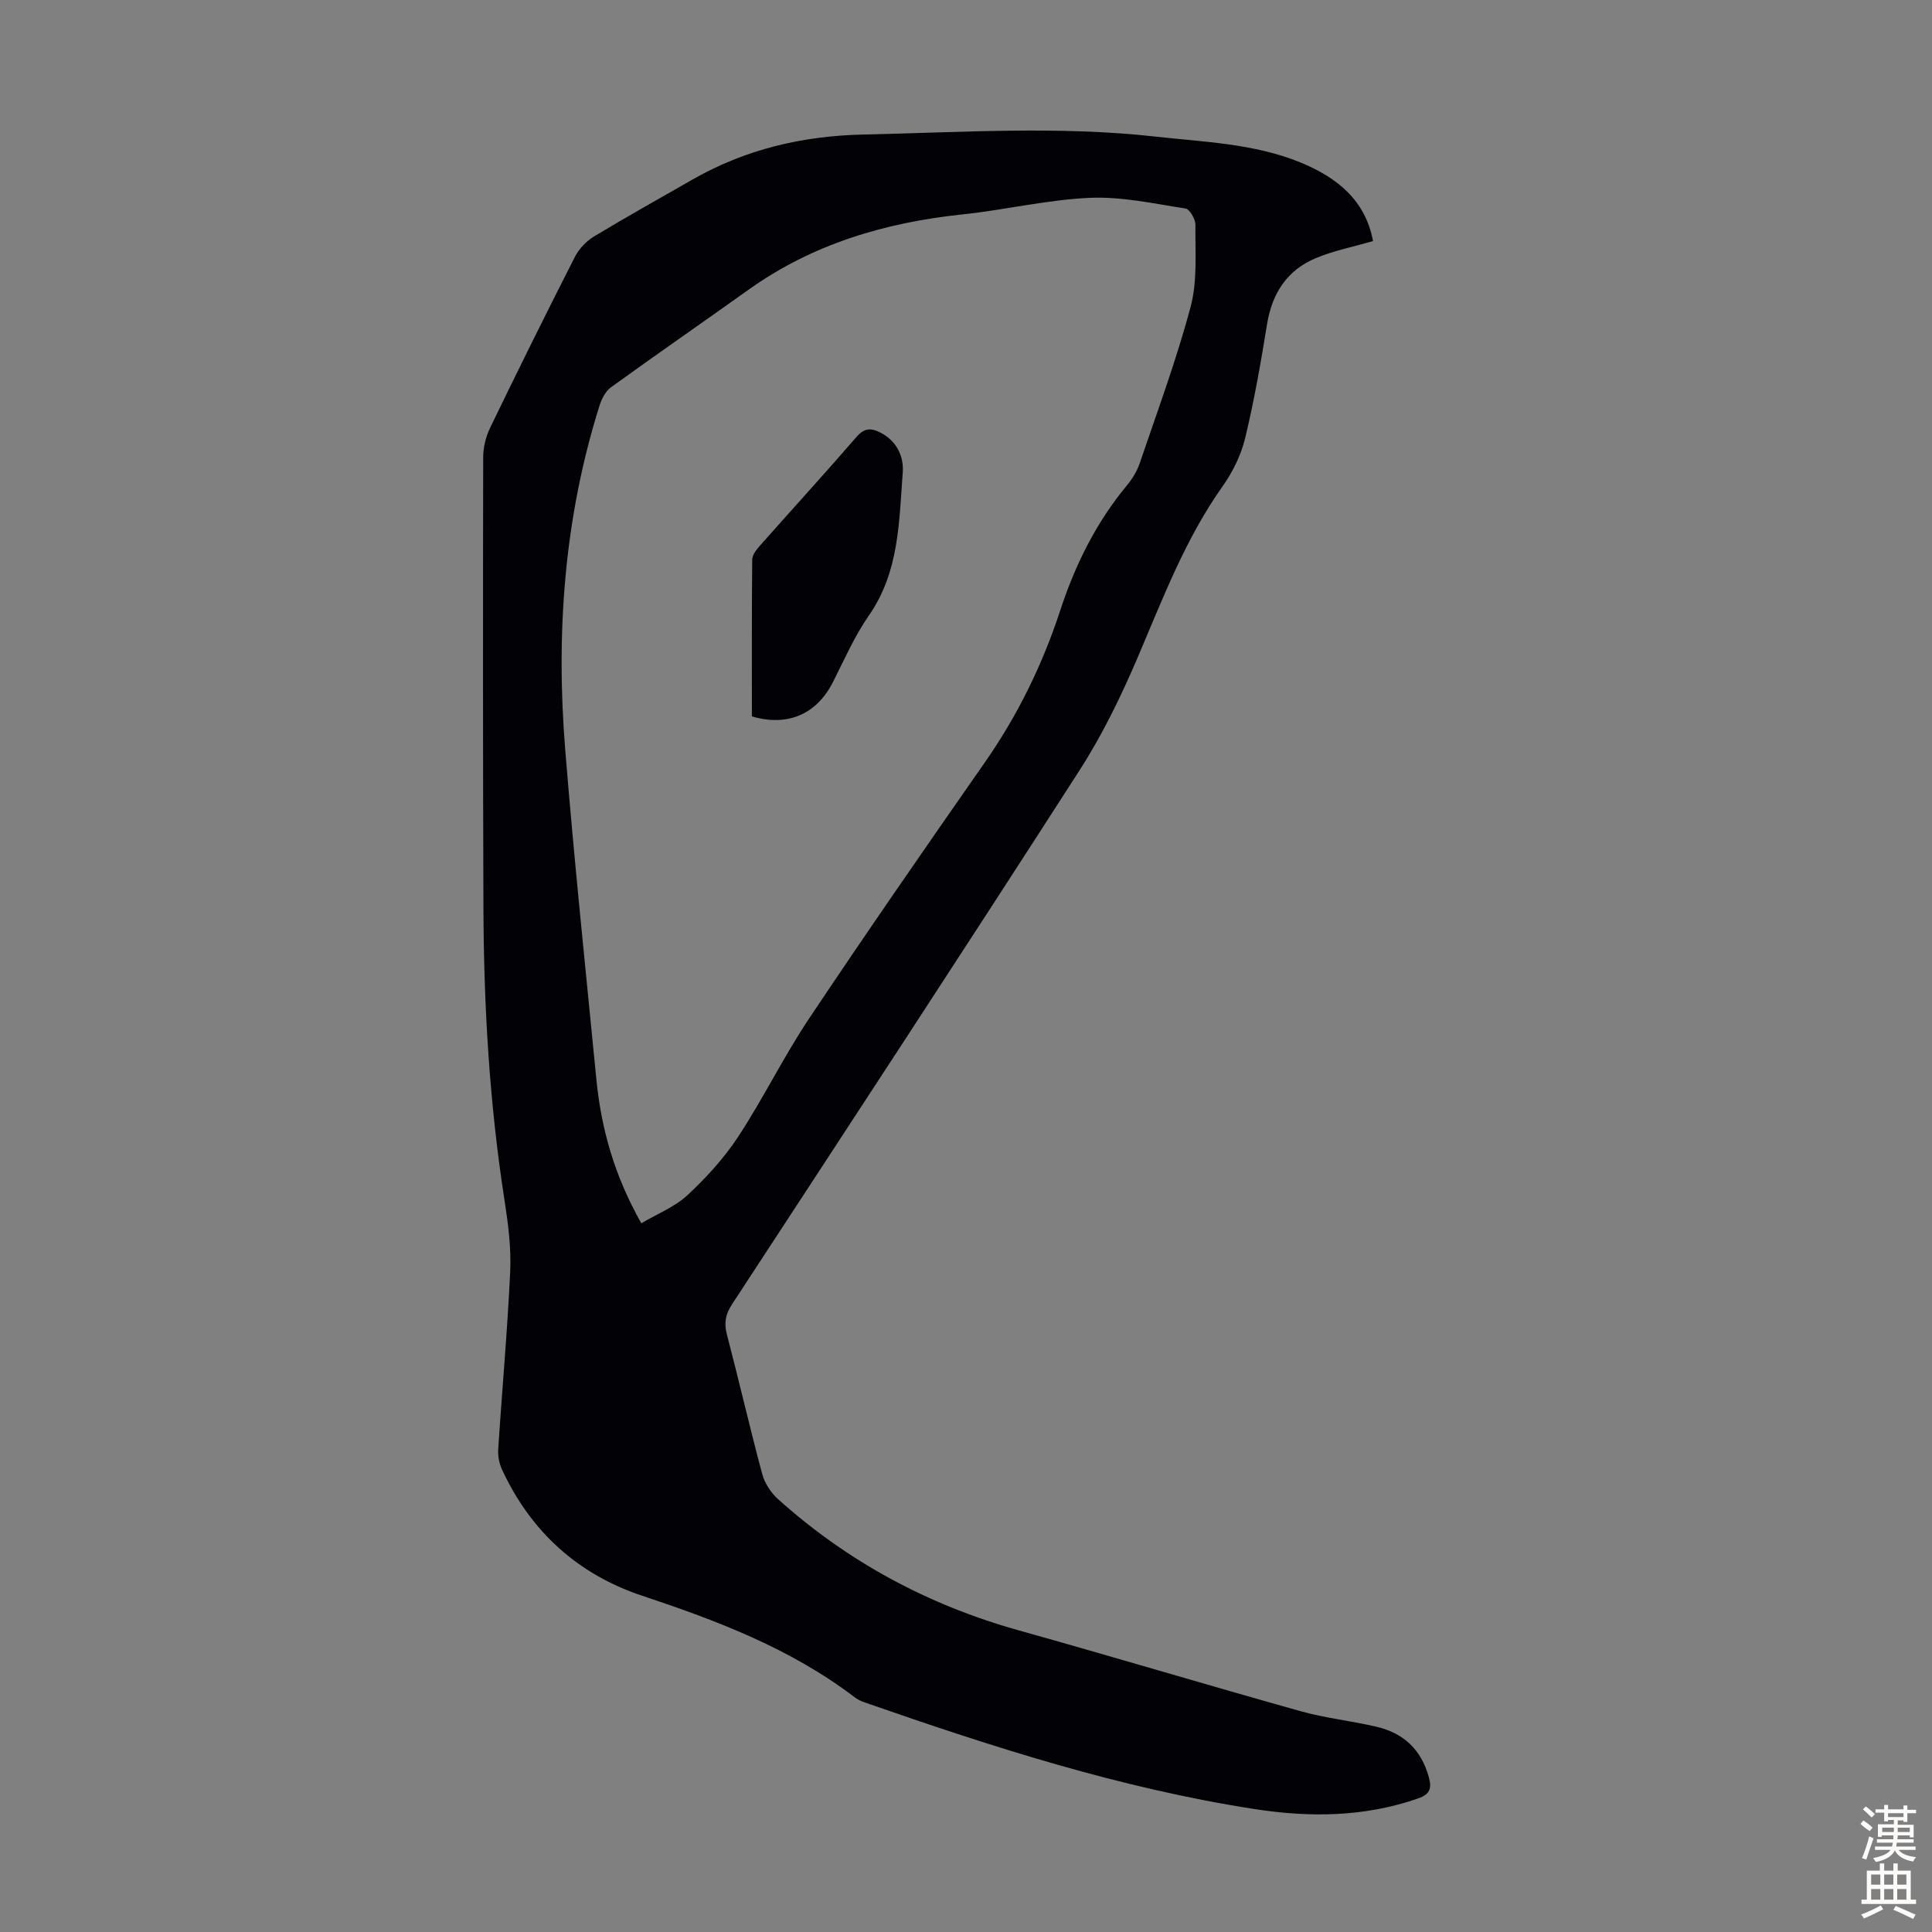 <svg enable-background="new 0 0 400 400" viewBox="0 0 400 400" xmlns="http://www.w3.org/2000/svg"><rect x="0" y="0" width="400" height="400" fill="#808080" stroke="none"/><path d="m284.27 49.91c-4.21 1.22-8.19 2-11.86 3.54-5.92 2.48-9.03 7.25-10.07 13.62-1.29 7.91-2.66 15.84-4.54 23.62-.85 3.51-2.56 7.01-4.66 9.97-7.73 10.89-12.37 23.22-17.55 35.35-3.45 8.08-7.34 16.1-12.08 23.47-23.78 36.98-47.88 73.75-71.94 110.54-1.33 2.04-1.71 3.82-1.09 6.2 2.52 9.62 4.74 19.32 7.32 28.93.51 1.89 1.76 3.85 3.22 5.17 14.46 13.02 31.14 21.98 49.9 27.23 19.48 5.45 38.85 11.27 58.33 16.73 5.15 1.44 10.54 2.01 15.76 3.23 5.56 1.3 9.23 4.73 10.79 10.35.63 2.27.4 3.58-2.21 4.49-11.1 3.87-22.44 3.96-33.82 2.2-27.74-4.29-54.33-12.87-80.73-22.08-.73-.25-1.47-.59-2.08-1.06-13.2-10.06-28.39-15.84-43.95-21.01-13.37-4.44-23.13-13.3-29.08-26.16-.58-1.25-.87-2.79-.78-4.16.79-12.28 1.91-24.55 2.48-36.84.22-4.86-.41-9.81-1.16-14.64-3.13-20.07-4.31-40.27-4.38-60.54-.11-31.12-.11-62.24-.05-93.36 0-2.03.52-4.23 1.4-6.06 5.74-11.87 11.59-23.69 17.58-35.45.85-1.67 2.36-3.26 3.96-4.23 6.7-4.05 13.54-7.85 20.33-11.75 11.02-6.31 22.84-9.09 35.56-9.36 20.13-.43 40.24-1.82 60.35.43 10.1 1.13 20.34 1.42 29.94 5.32 7.64 3.12 13.53 7.82 15.11 16.31zm-151.49 203.36c3.41-2.02 6.97-3.41 9.56-5.83 3.89-3.63 7.59-7.67 10.5-12.11 5.2-7.92 9.37-16.51 14.63-24.39 11.93-17.86 24.16-35.51 36.45-53.12 6.78-9.72 11.9-20.19 15.58-31.41 3.09-9.43 7.41-18.19 13.79-25.88 1.12-1.35 2.11-2.95 2.67-4.6 3.66-10.78 7.64-21.49 10.56-32.47 1.42-5.35.91-11.25.98-16.9.01-1.17-1.18-3.25-2.05-3.39-6.59-1.02-13.27-2.5-19.85-2.21-8.79.39-17.48 2.5-26.26 3.42-16.07 1.69-31.09 6.12-44.39 15.62-9.47 6.76-19.04 13.37-28.46 20.19-1.13.82-1.93 2.41-2.37 3.8-7.34 23.28-9.05 47.17-7.09 71.33 1.84 22.74 4.22 45.43 6.44 68.13 1 10.21 3.72 19.93 9.31 29.82z" fill="#010106"/><path d="m155.67 148.32c0-10.77-.04-21.61.07-32.46.01-.95.83-2.02 1.53-2.81 6.67-7.54 13.47-14.98 20.07-22.6 1.61-1.86 3.02-1.88 4.92-.9 3.4 1.76 4.9 4.9 4.64 8.33-.77 10.18-.73 20.53-7 29.54-2.98 4.28-5.1 9.16-7.47 13.84-3.35 6.6-9.37 9.25-16.76 7.06z" fill="#010106"/><g fill="#fcfbfa"><path d="m385.2 377.6.6-.7c.6.4 1.3.9 1.9 1.5l-.6.7c-.8-.5-1.4-1-1.9-1.5zm.3 7.1c.6-1.4 1.1-2.9 1.5-4.5.3.1.6.3.9.4-.5 1.4-1 2.9-1.5 4.4zm.2-10.1.6-.6c.7.5 1.3 1.1 1.9 1.6l-.7.7c-.6-.6-1.2-1.2-1.8-1.7zm8.4-.8h.8v.9h1.8v.7h-1.8v1.8h-.8v-.3h-1.2v.9h3.3v2.6h-.8v-.4h-2.5c0 .3 0 .6-.1.8h3.4v.7h-3.5c0 .3-.1.6-.1.8h4v.7h-3.5c.7.9 1.9 1.3 3.6 1.5-.2.2-.4.5-.6.9-1.9-.3-3.2-1.1-3.8-2.3-.5 1.1-1.8 2-3.9 2.4-.2-.3-.4-.5-.6-.8 1.9-.4 3.1-.9 3.6-1.7h-3.2v-.7h3.5c.1-.2.1-.5.2-.8h-3.3v-.7h3.4c0-.2 0-.5 0-.8h-2.4v.3h-.8v-2.6h3.3v-.9h-1.2v.3h-.8v-1.8h-1.8v-.7h1.8v-.9h.8v.9h3.2zm-4.4 5.5h2.4c0-.3 0-.6 0-.9h-2.4zm1.2-3.1h3.2v-.8h-3.2zm4.4 2.2h-2.4v.9h2.5v-.9z"/><path d="m389.2 385.8h.9v1.5h1.9v-1.5h.9v1.5h2.7v6h1.1v.9h-11.3v-.9h1.1v-6h2.7zm.2 8.7.5.8c-1.2.6-2.5 1.3-4 1.9-.2-.3-.3-.6-.6-.8 1.6-.6 3-1.3 4.1-1.9zm-2-4.3h1.9v-2.1h-1.9zm0 3.1h1.9v-2.2h-1.9zm2.7-3.1h1.9v-2.1h-1.9zm0 3.1h1.9v-2.2h-1.9zm2.4 1.3c1.4.6 2.7 1.2 4.1 1.8l-.5.9c-1.5-.7-2.8-1.4-4.1-1.9zm2.2-6.5h-1.9v2.1h1.9zm-1.9 5.2h1.9v-2.2h-1.9z"/></g></svg>